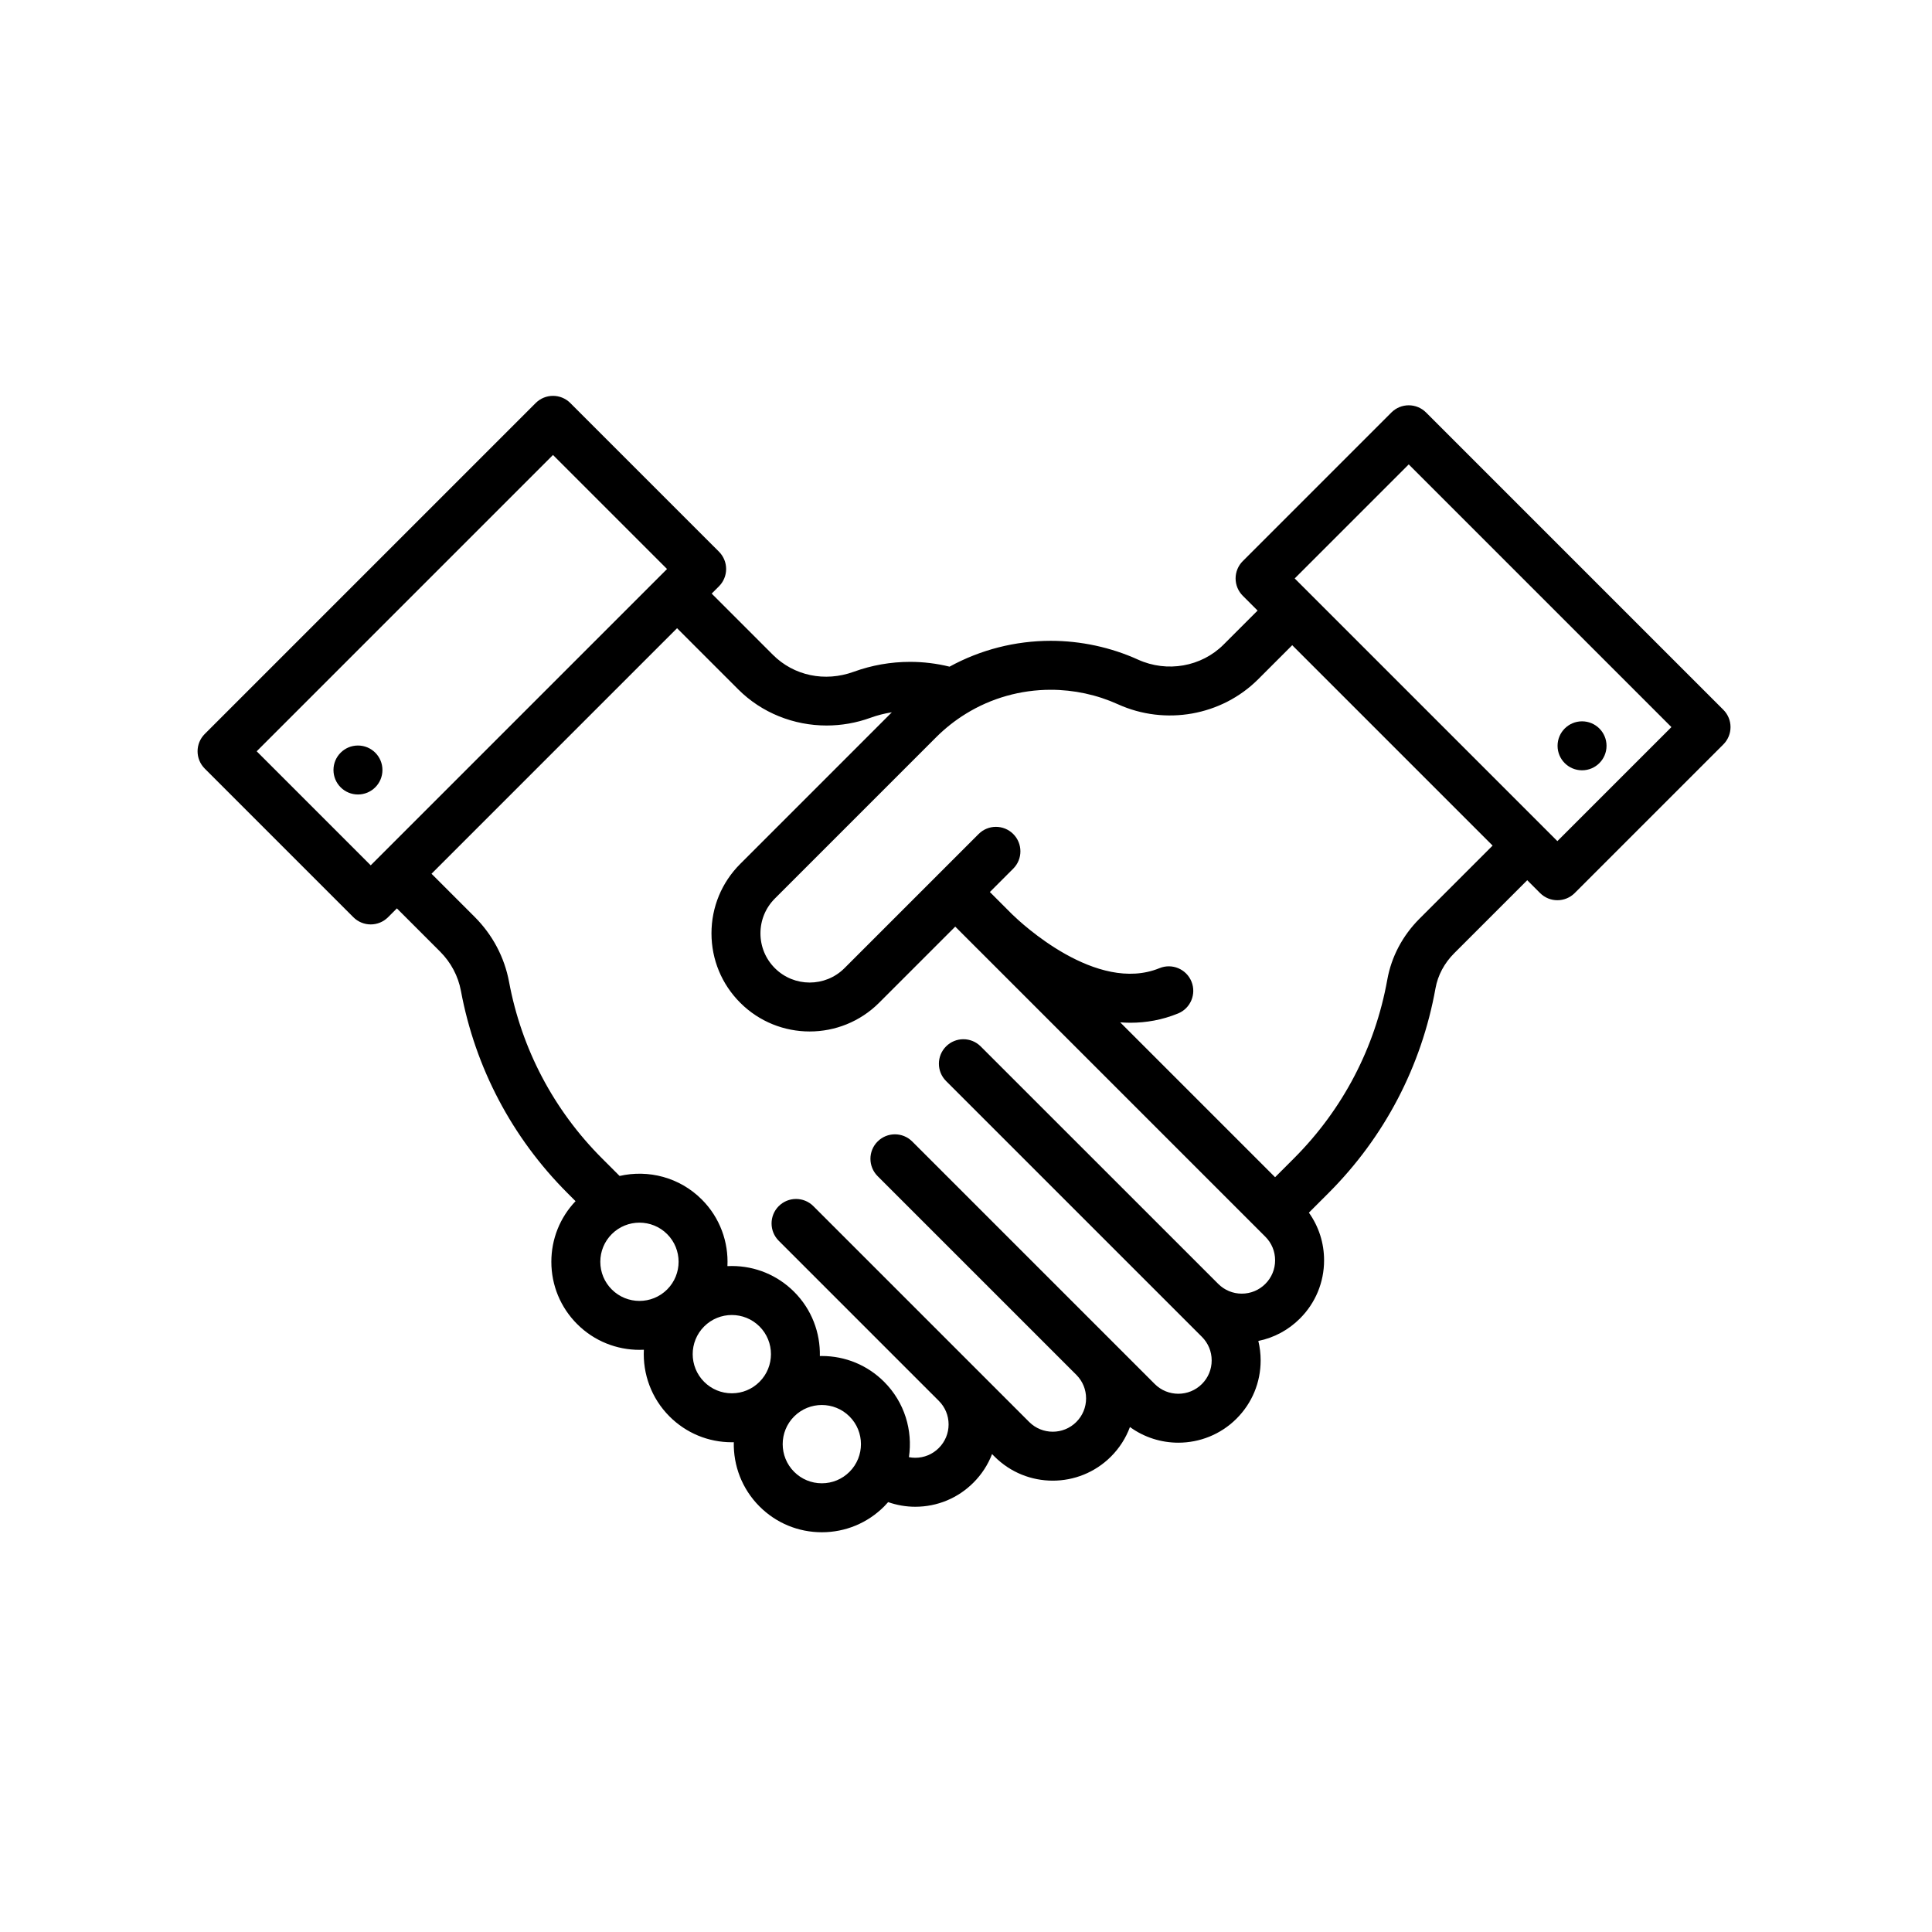 <?xml version="1.0" encoding="UTF-8" standalone="no"?>
<!DOCTYPE svg PUBLIC "-//W3C//DTD SVG 1.1//EN" "http://www.w3.org/Graphics/SVG/1.1/DTD/svg11.dtd">
<svg width="100%" height="100%" viewBox="0 0 513 513" version="1.1" xmlns="http://www.w3.org/2000/svg" xmlns:xlink="http://www.w3.org/1999/xlink" xml:space="preserve" xmlns:serif="http://www.serif.com/" style="fill-rule:evenodd;clip-rule:evenodd;stroke-linejoin:round;stroke-miterlimit:2;">
    <g transform="matrix(0.795,0,0,0.795,52.462,52.462)">
        <g>
            <path d="M509.605,171.075L410.305,71.774C407.112,68.58 401.935,68.58 398.74,71.774L349.09,121.424C347.557,122.957 346.696,125.037 346.696,127.206C346.696,129.375 347.557,131.455 349.09,132.988L354.043,137.941L342.661,149.321C335.272,156.707 323.807,158.723 314.133,154.332C305.063,150.215 294.98,148.04 284.972,148.04C273.089,148.04 261.476,151.023 251.158,156.673C246.855,155.613 242.439,155.07 237.979,155.07C231.529,155.07 225.194,156.183 219.15,158.38C209.499,161.886 199.154,159.713 192.147,152.708L171.71,132.27L174.144,129.836C175.677,128.303 176.538,126.223 176.538,124.054C176.538,121.885 175.677,119.805 174.144,118.272L124.494,68.622C121.299,65.428 116.123,65.428 112.929,68.622L2.395,179.156C-0.798,182.35 -0.798,187.527 2.395,190.72L52.044,240.37C53.578,241.904 55.657,242.765 57.827,242.765C59.997,242.765 62.075,241.904 63.61,240.37L66.571,237.409L80.985,251.823C84.622,255.46 87.033,260.001 87.956,264.954C92.742,290.637 105.042,313.986 123.526,332.48L126.241,335.195C121.027,340.686 118.159,347.84 118.159,355.44C118.159,363.301 121.221,370.692 126.779,376.251C132.517,381.989 140.052,384.857 147.59,384.857C148.081,384.857 148.57,384.844 149.061,384.819C148.663,392.838 151.519,400.989 157.629,407.101C163.188,412.66 170.579,415.721 178.44,415.721C178.659,415.721 178.877,415.71 179.096,415.705C178.928,423.454 181.787,431.257 187.687,437.158C193.246,442.718 200.637,445.778 208.499,445.778C216.36,445.778 223.75,442.716 229.31,437.158C229.778,436.69 230.219,436.206 230.65,435.716C233.545,436.725 236.607,437.262 239.702,437.262C247.055,437.262 253.963,434.397 259.143,429.2C261.9,426.444 263.992,423.202 265.354,419.671L266.191,420.508C271.55,425.867 278.589,428.547 285.628,428.547C292.667,428.547 299.706,425.867 305.065,420.508C307.913,417.66 310.053,414.297 311.409,410.63C316.206,414.119 321.885,415.866 327.567,415.866C334.606,415.866 341.649,413.187 347.013,407.83C352.204,402.639 355.063,395.733 355.063,388.385C355.063,386.165 354.797,383.988 354.29,381.883C359.527,380.819 364.339,378.248 368.2,374.382C373.391,369.191 376.25,362.288 376.25,354.945C376.25,349.16 374.468,343.653 371.177,339.035L377.737,332.475C396.436,313.767 408.789,290.125 413.462,264.104C414.245,259.747 416.403,255.7 419.705,252.397L444.103,227.999L448.392,232.288C449.989,233.885 452.082,234.683 454.175,234.683C456.267,234.683 458.361,233.885 459.958,232.288L509.608,182.638C511.141,181.105 512.002,179.025 512.002,176.856C512.002,174.687 511.138,172.609 509.605,171.075ZM57.827,223.025L19.741,184.939L118.71,85.97L156.797,124.056L57.827,223.025ZM156.836,364.689C151.739,369.785 143.444,369.787 138.343,364.689C135.873,362.218 134.513,358.935 134.513,355.442C134.513,351.95 135.874,348.666 138.344,346.196C140.893,343.647 144.24,342.372 147.589,342.372C150.937,342.372 154.287,343.647 156.835,346.196C161.933,351.294 161.933,359.59 156.836,364.689ZM187.684,395.537C185.216,398.008 181.933,399.367 178.438,399.367C174.946,399.367 171.662,398.006 169.193,395.537C164.094,390.439 164.094,382.143 169.193,377.044C171.742,374.495 175.089,373.22 178.439,373.22C181.786,373.22 185.136,374.495 187.684,377.044C192.784,382.142 192.784,390.439 187.684,395.537ZM217.742,425.594C215.272,428.064 211.989,429.424 208.497,429.424C205.004,429.424 201.72,428.063 199.251,425.594C194.152,420.496 194.152,412.2 199.251,407.101C201.8,404.552 205.147,403.277 208.497,403.277C211.844,403.277 215.194,404.552 217.742,407.101C222.841,412.2 222.841,420.496 217.742,425.594ZM356.63,362.822C354.528,364.926 351.733,366.085 348.761,366.085C345.789,366.085 342.994,364.926 340.888,362.817L261.558,283.505C258.362,280.312 253.186,280.313 249.993,283.507C246.801,286.7 246.802,291.878 249.995,295.071L335.446,380.513C337.549,382.615 338.706,385.411 338.706,388.385C338.706,391.365 337.548,394.164 335.449,396.263C331.102,400.606 324.033,400.607 319.693,396.266L305.277,381.85C305.197,381.767 305.119,381.683 305.036,381.601C305.012,381.577 304.985,381.556 304.96,381.532L238.693,315.265C235.498,312.072 230.322,312.072 227.128,315.265C223.934,318.458 223.934,323.636 227.128,326.829L293.608,393.308C295.64,395.391 296.759,398.147 296.759,401.071C296.759,404.045 295.6,406.841 293.498,408.943C289.16,413.284 282.097,413.284 277.755,408.943L205.67,336.857C202.475,333.663 197.299,333.663 194.105,336.857C190.911,340.05 190.911,345.228 194.105,348.421L247.539,401.856C247.554,401.871 247.566,401.888 247.582,401.902C249.683,403.999 250.839,406.79 250.839,409.761C250.839,412.734 249.681,415.53 247.57,417.641C245.471,419.745 242.677,420.904 239.7,420.904C238.981,420.904 238.278,420.83 237.59,420.7C238.913,411.787 236.154,402.38 229.308,395.533C223.749,389.975 216.358,386.913 208.497,386.913C208.278,386.913 208.06,386.924 207.841,386.929C208.009,379.18 205.151,371.377 199.25,365.476C193.69,359.918 186.3,356.856 178.438,356.856C177.946,356.856 177.457,356.868 176.969,356.892C177.362,348.878 174.506,340.734 168.399,334.626C160.965,327.193 150.515,324.582 140.955,326.779L135.091,320.915C118.951,304.768 108.213,284.38 104.034,261.955C102.503,253.742 98.532,246.238 92.551,240.256L78.136,225.841L160.146,143.831L180.584,164.269C188.44,172.125 199.136,176.329 210.091,176.329C214.997,176.329 219.958,175.485 224.737,173.748C227.055,172.905 229.452,172.3 231.881,171.916L181.249,222.549C175.054,228.743 171.642,236.979 171.642,245.74C171.642,254.5 175.054,262.736 181.248,268.93C187.642,275.324 196.038,278.52 204.438,278.519C212.836,278.519 221.235,275.321 227.63,268.93L253.06,243.5L259.943,250.388L260.509,250.954C260.51,250.955 260.512,250.957 260.514,250.958L260.519,250.963C260.598,251.041 260.675,251.115 260.752,251.189L356.633,347.07C358.736,349.172 359.893,351.968 359.893,354.942C359.893,357.921 358.736,360.717 356.63,362.822ZM408.137,240.834C402.463,246.509 398.737,253.557 397.363,261.215C393.283,283.935 382.496,304.579 366.17,320.913L359.886,327.198L308.155,275.467C309.279,275.55 310.408,275.605 311.545,275.605C316.783,275.605 322.143,274.687 327.479,272.504C331.659,270.794 333.661,266.019 331.951,261.84C330.241,257.661 325.47,255.658 321.287,257.368C300.241,265.979 275.009,242.248 272.2,239.513C272.153,239.467 272.106,239.422 272.058,239.378L271.768,239.088C271.767,239.087 271.766,239.087 271.765,239.086L271.512,238.834C271.511,238.833 271.509,238.831 271.507,238.83L264.623,231.941L272.429,224.134C275.624,220.94 275.624,215.763 272.43,212.569C269.236,209.377 264.059,209.376 260.866,212.569L247.296,226.139C247.291,226.144 247.285,226.149 247.28,226.154C247.275,226.159 247.27,226.165 247.265,226.17L216.065,257.37C209.653,263.781 199.223,263.779 192.813,257.37C189.708,254.265 187.998,250.136 187.998,245.744C187.998,241.352 189.708,237.223 192.814,234.118L246.666,180.264C249.662,177.269 252.992,174.634 256.571,172.427C265.074,167.171 274.895,164.393 284.972,164.393C292.665,164.393 300.411,166.063 307.375,169.224C323.217,176.412 342.046,173.063 354.226,160.886L365.609,149.505L432.538,216.434L408.137,240.834ZM454.172,214.944L366.436,127.208L404.523,89.122L492.259,176.858L454.172,214.944Z" style="fill-rule:nonzero;"/>
        </g>
    </g>
    <g transform="matrix(0.795,0,0,0.795,52.462,52.462)">
        <g>
            <circle cx="462.41" cy="183.11" r="8.177"/>
        </g>
    </g>
    <g transform="matrix(0.795,0,0,0.795,52.462,52.462)">
        <g>
            <circle cx="53.567" cy="191.189" r="8.177"/>
        </g>
    </g>
</svg>
